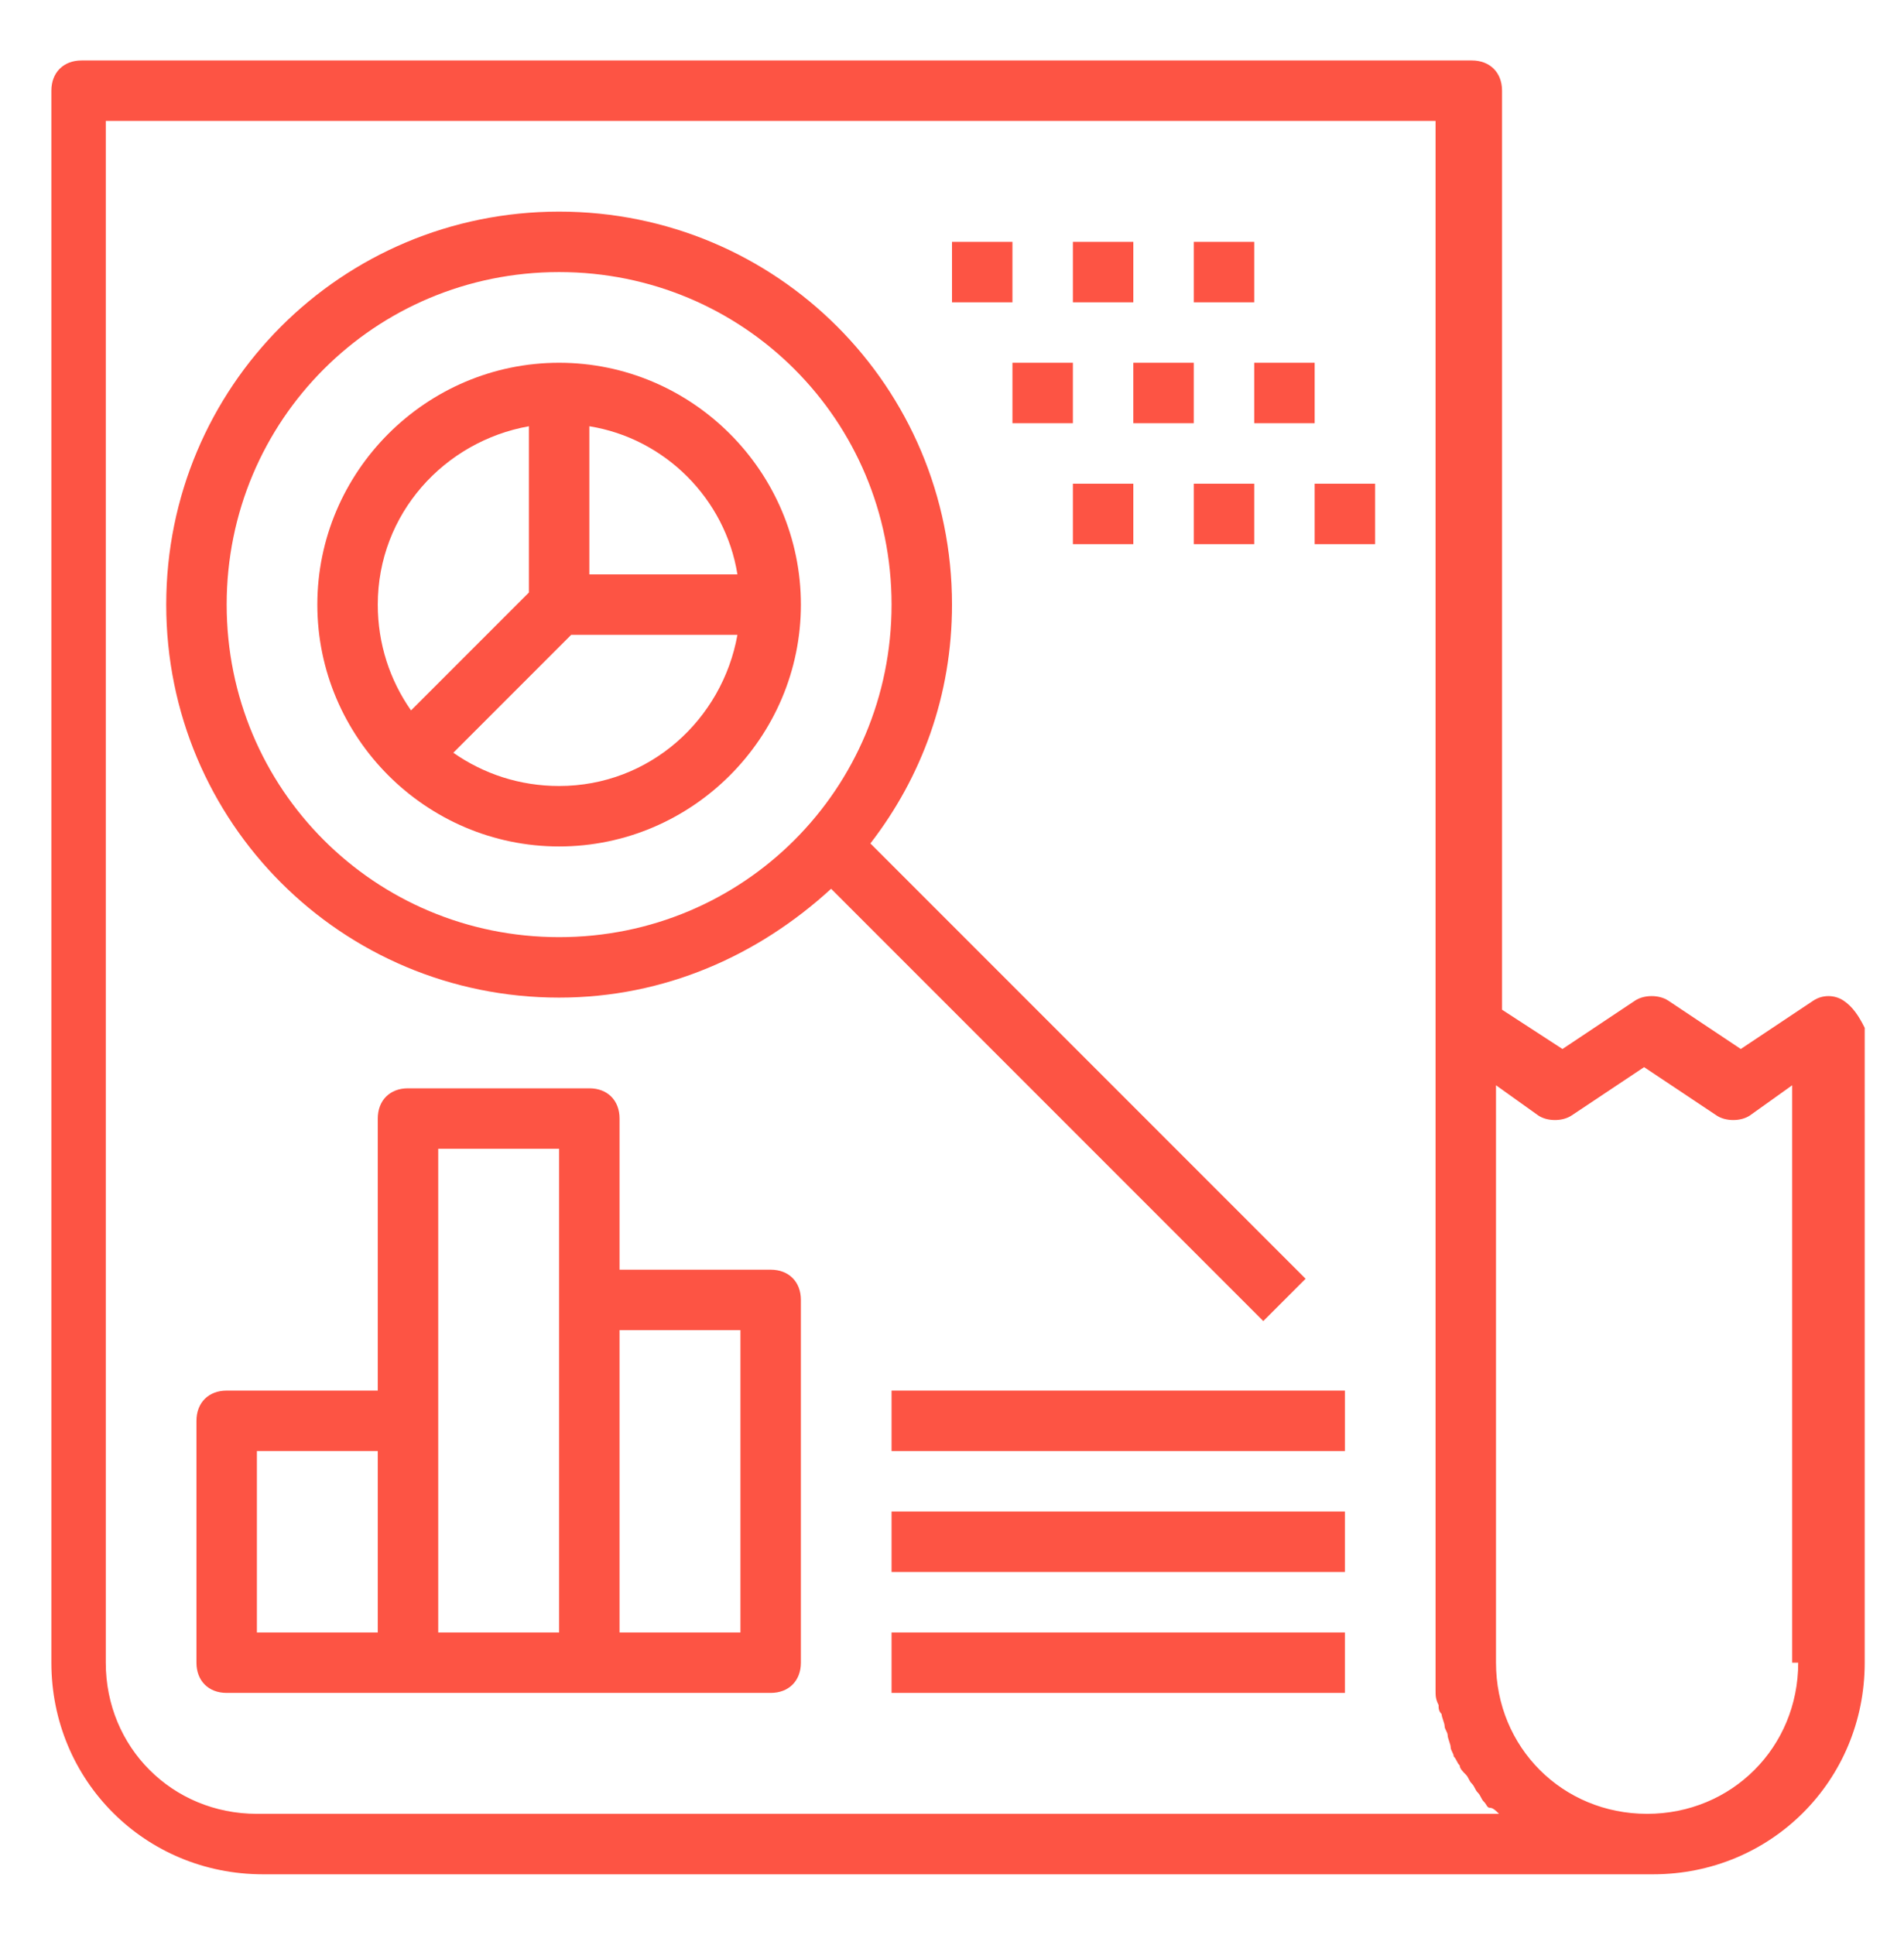 <?xml version="1.0" encoding="utf-8"?>
<!-- Generator: Adobe Illustrator 23.0.5, SVG Export Plug-In . SVG Version: 6.00 Build 0)  -->
<svg version="1.1" id="Layer_1" xmlns="http://www.w3.org/2000/svg" xmlns:xlink="http://www.w3.org/1999/xlink" x="0px" y="0px"
	 viewBox="0 0 63 64" style="enable-background:new 0 0 63 64;" xml:space="preserve">
<style type="text/css">
	.st0{fill:#FD5444;}
</style>
<g>
	<path class="st0" d="M61,33.1c-0.3-0.2-0.7-0.2-1,0l-2.4,1.6l-2.4-1.6c-0.3-0.2-0.8-0.2-1.1,0l-2.4,1.6l-2-1.3V3c0-0.6-0.4-1-1-1
		h-46c-0.6,0-1,0.4-1,1v52c0,3.9,3.1,7,7,7h46c3.9,0,7-3.1,7-7V34C61.5,33.6,61.3,33.3,61,33.1z M49.6,60H8.5c-2.8,0-5-2.2-5-5V4h44
		v30v21c0,0.2,0,0.5,0,0.7c0,0.1,0,0.1,0,0.2c0,0.2,0,0.3,0.1,0.5c0,0.1,0,0.2,0.1,0.3c0,0.1,0.1,0.3,0.1,0.4c0,0.1,0.1,0.2,0.1,0.3
		s0.1,0.3,0.1,0.4c0,0.1,0.1,0.2,0.1,0.3c0.1,0.1,0.1,0.2,0.2,0.3c0,0.1,0.1,0.2,0.2,0.3c0.1,0.1,0.1,0.2,0.2,0.3
		c0.1,0.1,0.1,0.2,0.2,0.3c0.1,0.1,0.1,0.2,0.2,0.3c0.1,0.1,0.1,0.2,0.2,0.2C49.4,59.8,49.5,59.9,49.6,60L49.6,60z M59.5,55
		c0,2.8-2.2,5-5,5s-5-2.2-5-5V35.9l1.4,1c0.3,0.2,0.8,0.2,1.1,0l2.4-1.6l2.4,1.6c0.3,0.2,0.8,0.2,1.1,0l1.4-1V55H59.5z"/>
	<path class="st0" d="M18.5,33c3.5,0,6.6-1.4,9-3.6l14.3,14.3l1.4-1.4L28.8,27.9c1.7-2.2,2.7-4.9,2.7-7.9c0-7.2-5.8-13-13-13
		s-13,5.8-13,13S11.3,33,18.5,33z M18.5,9c6.1,0,11,4.9,11,11s-4.9,11-11,11s-11-4.9-11-11S12.4,9,18.5,9z"/>
	<path class="st0" d="M18.5,28c4.4,0,8-3.6,8-8s-3.6-8-8-8s-8,3.6-8,8S14.1,28,18.5,28z M18.5,26c-1.3,0-2.5-0.4-3.5-1.1l3.9-3.9
		h5.5C23.9,23.8,21.5,26,18.5,26z M24.4,19h-4.9v-4.9C22,14.5,24,16.5,24.4,19z M17.5,14.1v5.5l-3.9,3.9c-0.7-1-1.1-2.2-1.1-3.5
		C12.5,17,14.7,14.6,17.5,14.1z"/>
	<path class="st0" d="M25.5,42h-5v-5c0-0.6-0.4-1-1-1h-6c-0.6,0-1,0.4-1,1v9h-5c-0.6,0-1,0.4-1,1v8c0,0.6,0.4,1,1,1h6h6h6
		c0.6,0,1-0.4,1-1V43C26.5,42.4,26.1,42,25.5,42z M8.5,48h4v6h-4V48z M14.5,47v-9h4v5v11h-4V47z M24.5,54h-4V44h4V54z"/>
	<rect x="29.5" y="46" class="st0" width="15" height="2"/>
	<rect x="29.5" y="50" class="st0" width="15" height="2"/>
	<rect x="29.5" y="54" class="st0" width="15" height="2"/>
	<rect x="31.5" y="8" class="st0" width="2" height="2"/>
	<rect x="35.5" y="8" class="st0" width="2" height="2"/>
	<rect x="39.5" y="8" class="st0" width="2" height="2"/>
	<rect x="33.5" y="12" class="st0" width="2" height="2"/>
	<rect x="37.5" y="12" class="st0" width="2" height="2"/>
	<rect x="41.5" y="12" class="st0" width="2" height="2"/>
	<rect x="35.5" y="16" class="st0" width="2" height="2"/>
	<rect x="39.5" y="16" class="st0" width="2" height="2"/>
	<rect x="43.5" y="16" class="st0" width="2" height="2"/>
</g>
</svg>
